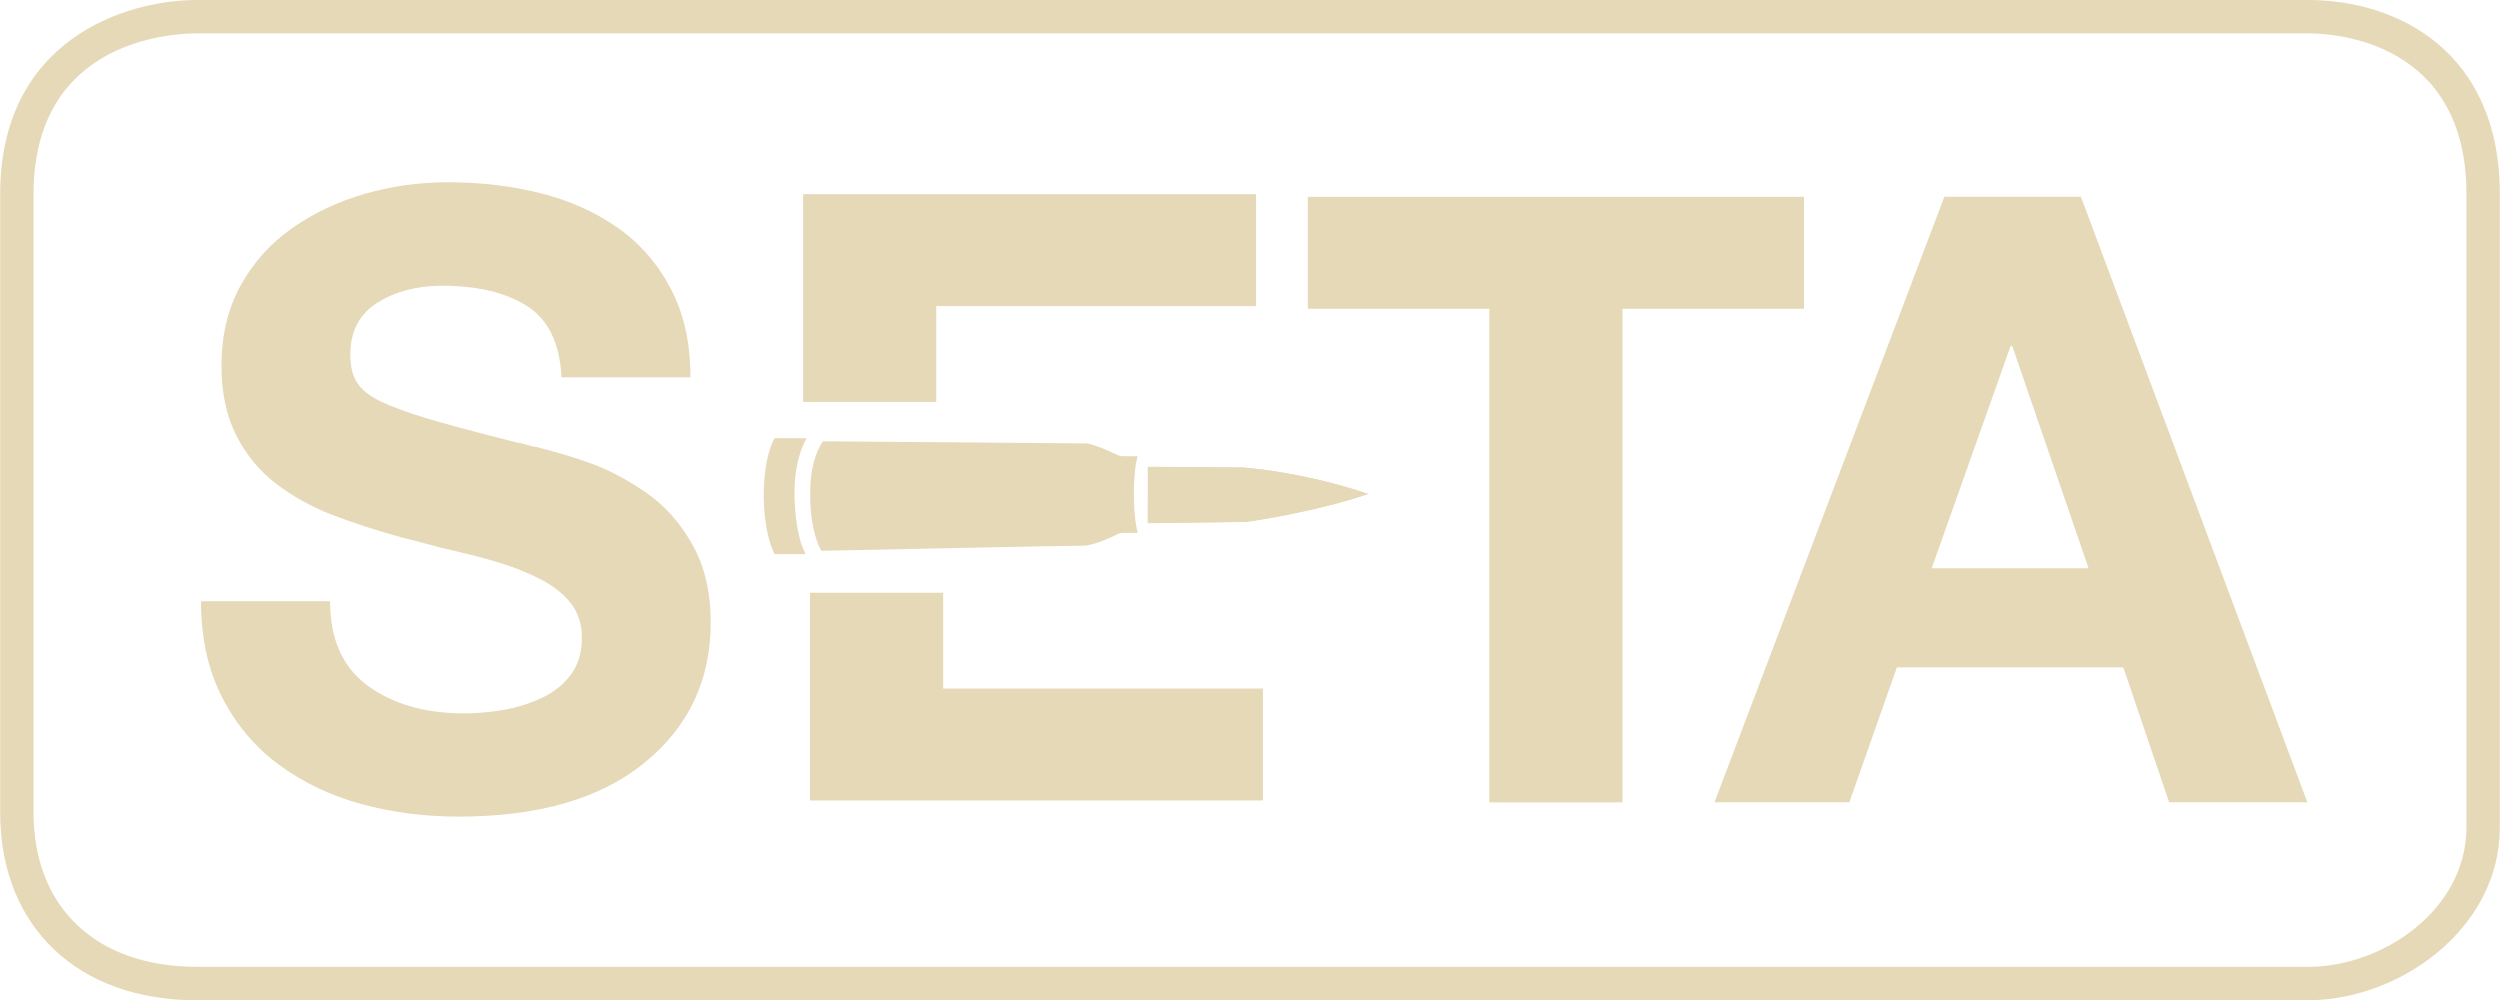 <?xml version="1.0" encoding="UTF-8"?>
<svg id="Ebene_1" data-name="Ebene 1" xmlns="http://www.w3.org/2000/svg" width="79.25mm" height="31.71mm" viewBox="0 0 224.65 89.9">
  <defs>
    <style>
      .cls-1 {
        fill: #e6d9b8;
      }
    </style>
  </defs>
  <path class="cls-1" d="m29.65,54.04c0,3.41,1.13,5.93,3.39,7.59,2.26,1.65,5.15,2.48,8.65,2.48,1.17,0,2.35-.1,3.54-.31,1.19-.2,2.34-.56,3.43-1.07,1.09-.51,1.97-1.21,2.63-2.1.66-.89.99-1.99.99-3.32,0-1.22-.33-2.25-.99-3.09-.66-.84-1.55-1.55-2.67-2.13-1.12-.58-2.34-1.08-3.66-1.49-1.32-.41-3.1-.87-5.33-1.37-1.48-.41-2.64-.71-3.51-.92-2.39-.66-4.5-1.35-6.33-2.06-1.83-.71-3.5-1.64-4.99-2.78-1.5-1.14-2.69-2.59-3.58-4.34-.89-1.75-1.33-3.85-1.33-6.29,0-2.69.57-5.08,1.71-7.16,1.14-2.08,2.69-3.81,4.65-5.18,1.96-1.37,4.14-2.4,6.56-3.09,2.41-.69,4.89-1.03,7.43-1.03,2.95,0,5.73.33,8.35.99,2.62.66,4.93,1.7,6.94,3.12,2.01,1.42,3.59,3.25,4.76,5.49,1.17,2.24,1.75,4.88,1.75,7.93h-11.59c-.15-3.05-1.18-5.18-3.09-6.4-1.91-1.22-4.46-1.83-7.66-1.83-2.24,0-4.17.51-5.79,1.52-1.62,1.02-2.44,2.57-2.44,4.65,0,1.07.2,1.92.61,2.55.41.64,1.12,1.19,2.13,1.68,1.02.48,2.36.98,4.04,1.49,1.68.51,4.42,1.25,8.23,2.21.15,0,.56.1,1.22.3.15.05.3.08.46.08,1.83.46,3.5.97,5.03,1.52,1.53.56,3.12,1.41,4.8,2.55,1.68,1.14,3.07,2.69,4.19,4.65,1.12,1.96,1.68,4.31,1.68,7.05,0,5.18-1.98,9.39-5.95,12.62-3.96,3.23-9.53,4.84-16.69,4.84-3.1,0-6.03-.38-8.8-1.14-2.77-.76-5.23-1.95-7.39-3.54-2.16-1.6-3.86-3.63-5.11-6.1-1.25-2.46-1.87-5.32-1.87-8.58h11.59Z"/>
  <path class="cls-1" d="m133.83,27.75h-16.31v-10.06h44.59v10.06h-16.31v44.36h-11.97V27.75Z"/>
  <path class="cls-1" d="m174.73,17.68h12.27l20.35,54.42h-12.42l-4.12-12.12h-20.35l-4.27,12.12h-12.12l20.66-54.42Zm-1.14,33.39h14.1l-6.86-19.97h-.15l-7.09,19.97Z"/>
  <path class="cls-1" d="m103.13,46.97s0,.03.02.05c2.26-.03,8.02-.11,8.67-.11h0s.04,0,.07,0c.07,0,.18-.02.31-.04.26-.03.63-.09,1.06-.16.88-.14,2.05-.35,3.36-.63,2-.42,4.31-.99,6.31-1.68-2.57-.89-5.13-1.47-7.16-1.83-2.45-.44-4.1-.55-4.08-.55l-8.55-.06"/>
  <path class="cls-1" d="m103.49,47.01c2.45-.03,7.71-.11,8.33-.11h0s.04,0,.07,0c.07,0,.18-.02.31-.04.26-.03.63-.09,1.06-.16.88-.14,2.05-.35,3.36-.63,2-.42,4.31-.99,6.31-1.68-2.57-.89-5.13-1.47-7.16-1.83-2.45-.44-4.1-.55-4.08-.55l-8.22-.06c-.09.58-.17,1.39-.17,2.54,0,1.15.08,1.95.19,2.51Z"/>
  <path class="cls-1" d="m71.39,44.52c0-.11,0-.2,0-.29,0-2.39.59-3.96,1.08-4.85h-2.87s-.94,1.4-.98,5.1h0v.05h0c.04,3.7.98,5.27.98,5.27h2.78c-.1-.22-.2-.46-.32-.74-.36-1.03-.63-2.53-.67-4.53Z"/>
  <path class="cls-1" d="m102.22,41h-1.41l-.31-.07s-.57-.28-1.24-.56c-.65-.28-1.49-.54-1.66-.52-.87,0-23.64-.19-23.64-.19h-.02c-.12.17-.28.44-.45.82-.34.77-.69,1.98-.69,3.75,0,.09,0,.17,0,.25,0,2.97.76,4.7,1.02,5.02,4.37-.09,22.07-.46,23.56-.46.41.01,1.25-.25,1.91-.52.67-.27,1.19-.55,1.19-.55l.33-.08h1.43c-.19-.69-.34-1.76-.35-3.41,0-1.7.15-2.8.33-3.5Z"/>
  <path class="cls-1" d="m72.16,36.11v-18.66h40.71v10.06h-28.74v8.61h-11.97Z"/>
  <path class="cls-1" d="m84.75,53.28v8.6h28.74v10.06h-40.71v-18.67h11.97Z"/>
  <path class="cls-1" d="m207.44,89.9H17.69c-10.75,0-17.69-6.63-17.69-16.88V17.45C0,3.68,11.12,0,17.69,0h189.75c7.94,0,17.21,4.57,17.21,17.45v56.9c0,9.16-9.07,15.54-17.21,15.54ZM17.69,3c-2.45,0-14.69.7-14.69,14.45v55.56c0,8.56,5.63,13.88,14.69,13.88h189.75c6.72,0,14.21-5.15,14.21-12.54V17.45c0-13.75-11.84-14.45-14.21-14.45H17.69Z"/>
</svg>